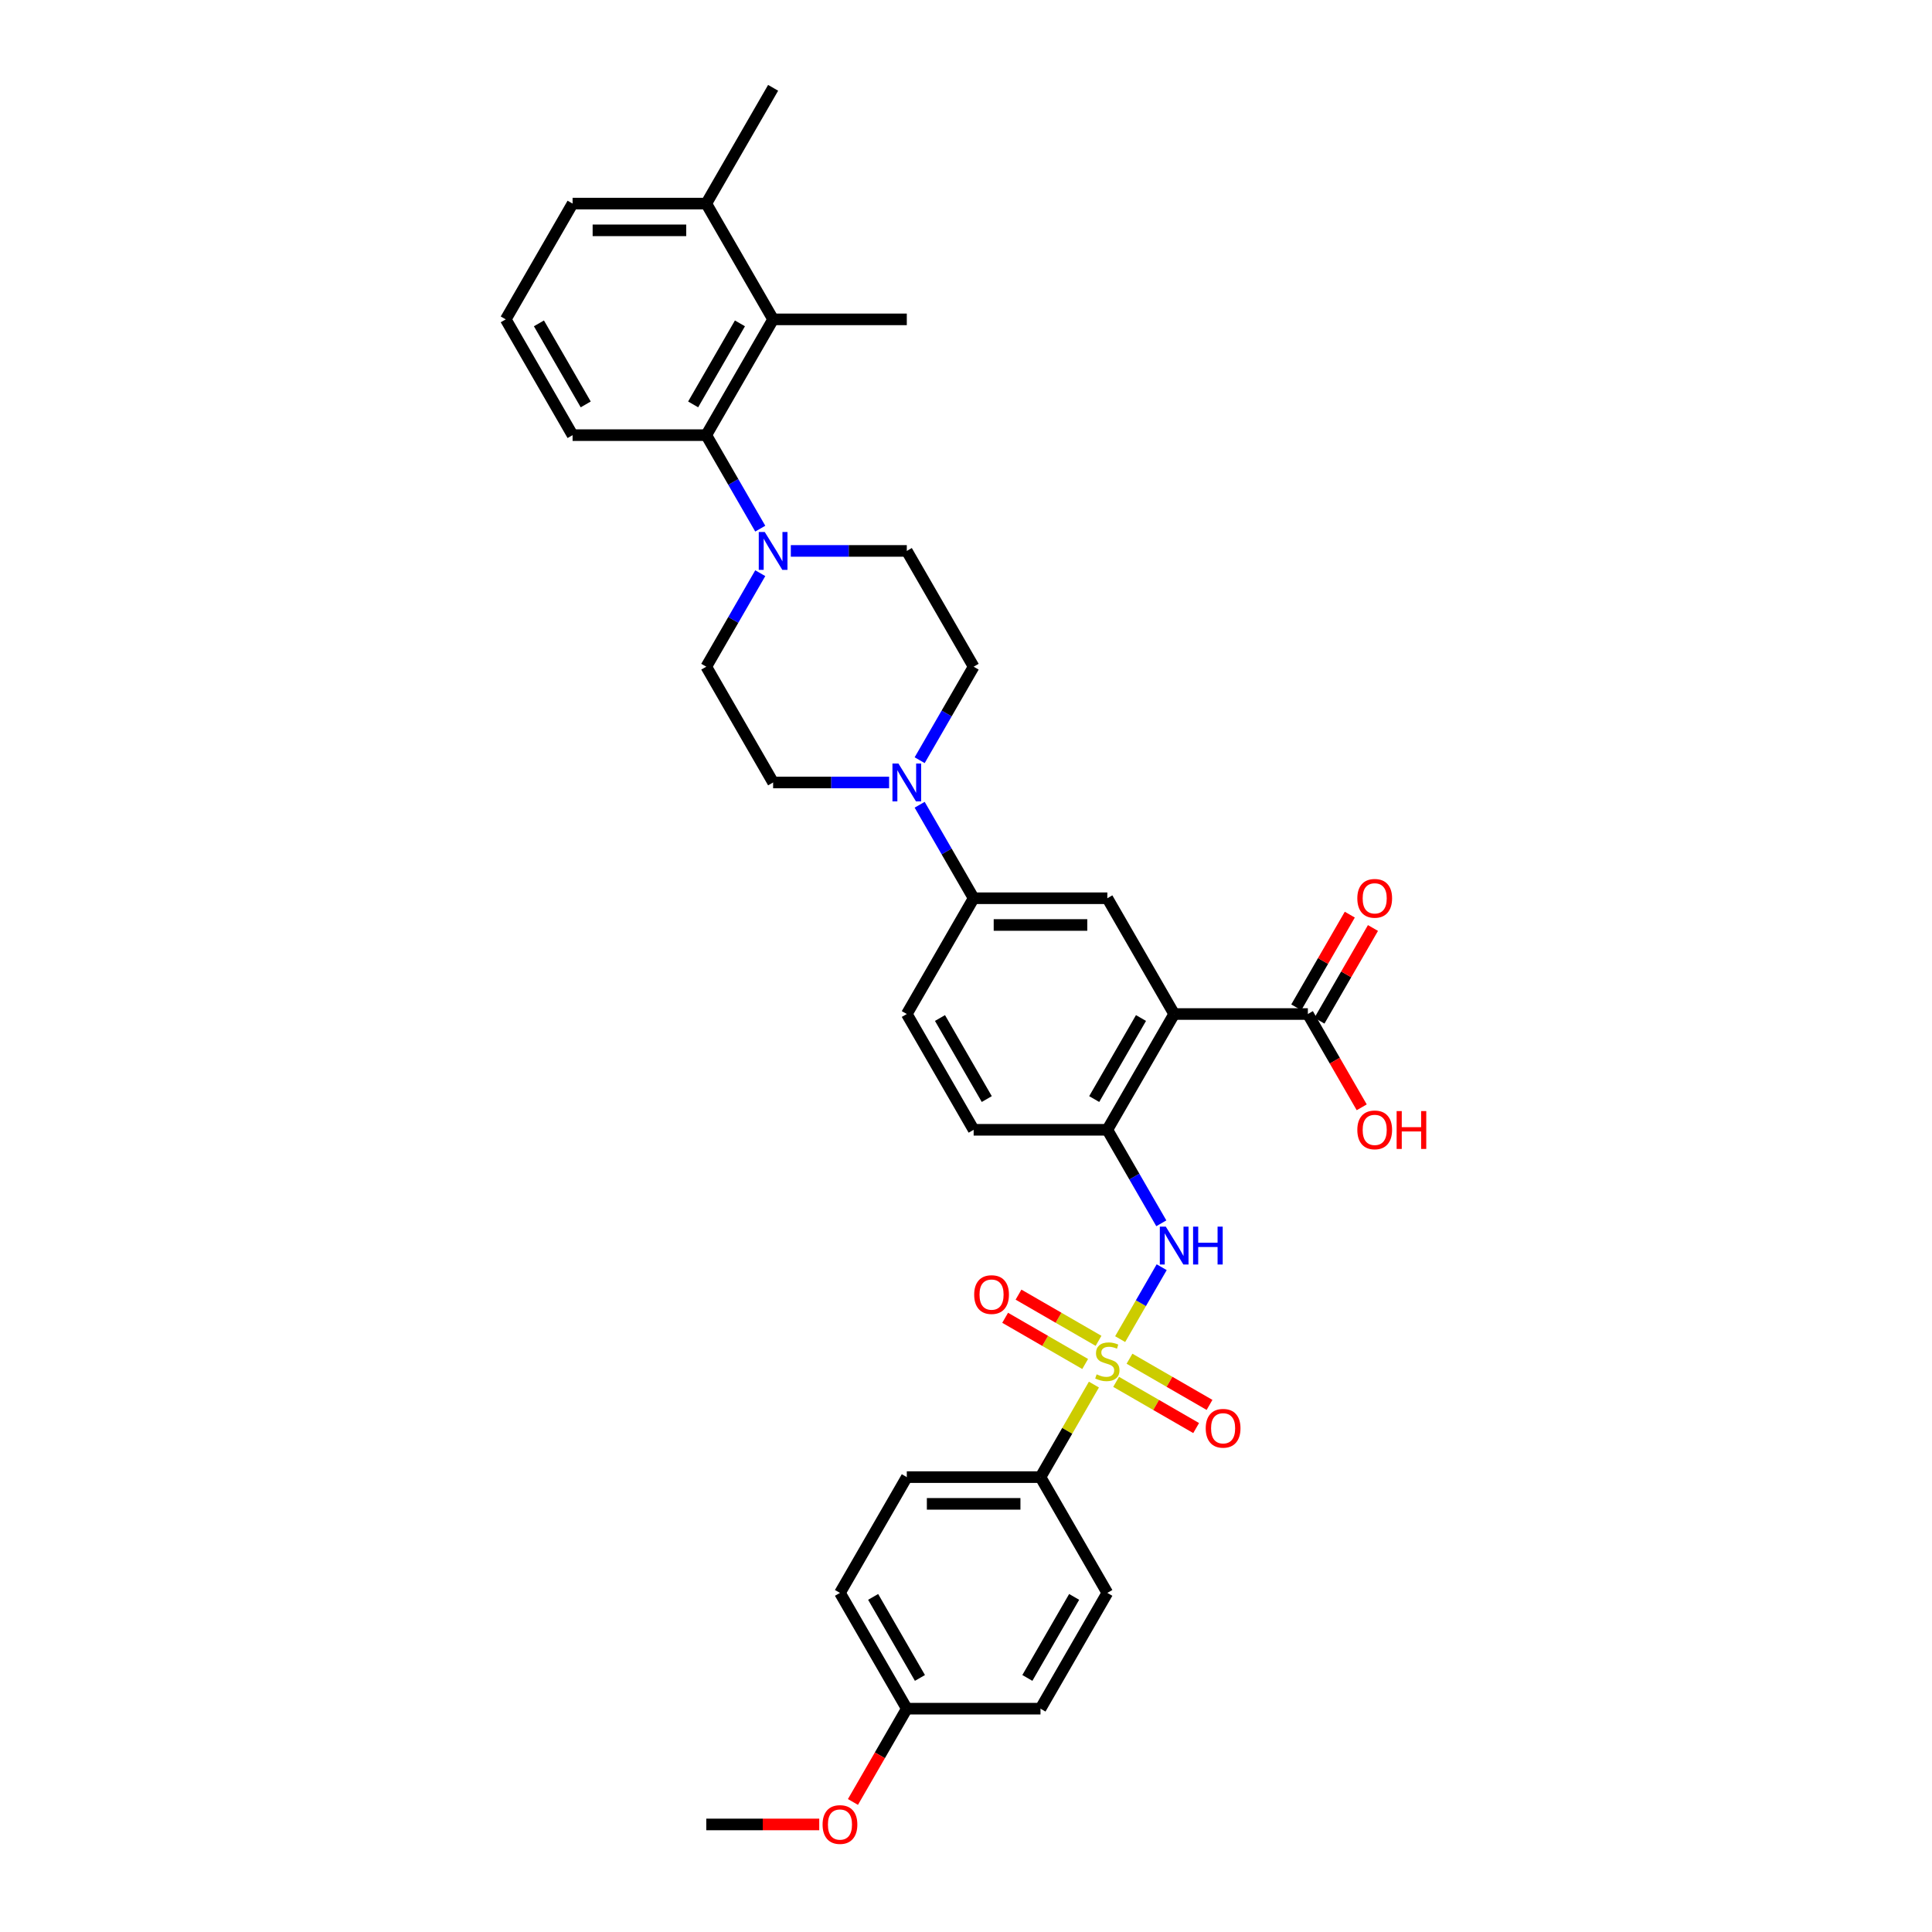 <?xml version='1.0' encoding='iso-8859-1'?>
<svg version='1.1' baseProfile='full'
              xmlns='http://www.w3.org/2000/svg'
                      xmlns:rdkit='http://www.rdkit.org/xml'
                      xmlns:xlink='http://www.w3.org/1999/xlink'
                  xml:space='preserve'
width='1000px' height='1000px' viewBox='0 0 1000 1000'>
<!-- END OF HEADER -->
<rect style='opacity:1.0;fill:#FFFFFF;stroke:none' width='1000' height='1000' x='0' y='0'> </rect>
<path class='bond-1' d='M 579.793,693.131 L 590.54,674.517' style='fill:none;fill-rule:evenodd;stroke:#CCCC00;stroke-width:6px;stroke-linecap:butt;stroke-linejoin:miter;stroke-opacity:1' />
<path class='bond-1' d='M 590.54,674.517 L 601.287,655.902' style='fill:none;fill-rule:evenodd;stroke:#0000FF;stroke-width:6px;stroke-linecap:butt;stroke-linejoin:miter;stroke-opacity:1' />
<path class='bond-10' d='M 566.21,716.658 L 552.383,740.607' style='fill:none;fill-rule:evenodd;stroke:#CCCC00;stroke-width:6px;stroke-linecap:butt;stroke-linejoin:miter;stroke-opacity:1' />
<path class='bond-10' d='M 552.383,740.607 L 538.556,764.557' style='fill:none;fill-rule:evenodd;stroke:#000000;stroke-width:6px;stroke-linecap:butt;stroke-linejoin:miter;stroke-opacity:1' />
<path class='bond-11' d='M 568.601,694.013 L 547.891,682.056' style='fill:none;fill-rule:evenodd;stroke:#CCCC00;stroke-width:6px;stroke-linecap:butt;stroke-linejoin:miter;stroke-opacity:1' />
<path class='bond-11' d='M 547.891,682.056 L 527.182,670.1' style='fill:none;fill-rule:evenodd;stroke:#FF0000;stroke-width:6px;stroke-linecap:butt;stroke-linejoin:miter;stroke-opacity:1' />
<path class='bond-11' d='M 561.681,705.998 L 540.972,694.041' style='fill:none;fill-rule:evenodd;stroke:#CCCC00;stroke-width:6px;stroke-linecap:butt;stroke-linejoin:miter;stroke-opacity:1' />
<path class='bond-11' d='M 540.972,694.041 L 520.263,682.085' style='fill:none;fill-rule:evenodd;stroke:#FF0000;stroke-width:6px;stroke-linecap:butt;stroke-linejoin:miter;stroke-opacity:1' />
<path class='bond-12' d='M 577.707,715.25 L 598.416,727.207' style='fill:none;fill-rule:evenodd;stroke:#CCCC00;stroke-width:6px;stroke-linecap:butt;stroke-linejoin:miter;stroke-opacity:1' />
<path class='bond-12' d='M 598.416,727.207 L 619.125,739.163' style='fill:none;fill-rule:evenodd;stroke:#FF0000;stroke-width:6px;stroke-linecap:butt;stroke-linejoin:miter;stroke-opacity:1' />
<path class='bond-12' d='M 584.626,703.265 L 605.335,715.222' style='fill:none;fill-rule:evenodd;stroke:#CCCC00;stroke-width:6px;stroke-linecap:butt;stroke-linejoin:miter;stroke-opacity:1' />
<path class='bond-12' d='M 605.335,715.222 L 626.045,727.178' style='fill:none;fill-rule:evenodd;stroke:#FF0000;stroke-width:6px;stroke-linecap:butt;stroke-linejoin:miter;stroke-opacity:1' />
<path class='bond-0' d='M 607.751,524.856 L 573.154,584.781' style='fill:none;fill-rule:evenodd;stroke:#000000;stroke-width:6px;stroke-linecap:butt;stroke-linejoin:miter;stroke-opacity:1' />
<path class='bond-0' d='M 590.577,526.925 L 566.358,568.873' style='fill:none;fill-rule:evenodd;stroke:#000000;stroke-width:6px;stroke-linecap:butt;stroke-linejoin:miter;stroke-opacity:1' />
<path class='bond-5' d='M 607.751,524.856 L 573.154,464.931' style='fill:none;fill-rule:evenodd;stroke:#000000;stroke-width:6px;stroke-linecap:butt;stroke-linejoin:miter;stroke-opacity:1' />
<path class='bond-7' d='M 607.751,524.856 L 676.947,524.856' style='fill:none;fill-rule:evenodd;stroke:#000000;stroke-width:6px;stroke-linecap:butt;stroke-linejoin:miter;stroke-opacity:1' />
<path class='bond-2' d='M 601.096,633.178 L 587.125,608.98' style='fill:none;fill-rule:evenodd;stroke:#0000FF;stroke-width:6px;stroke-linecap:butt;stroke-linejoin:miter;stroke-opacity:1' />
<path class='bond-2' d='M 587.125,608.98 L 573.154,584.781' style='fill:none;fill-rule:evenodd;stroke:#000000;stroke-width:6px;stroke-linecap:butt;stroke-linejoin:miter;stroke-opacity:1' />
<path class='bond-17' d='M 573.154,584.781 L 503.958,584.781' style='fill:none;fill-rule:evenodd;stroke:#000000;stroke-width:6px;stroke-linecap:butt;stroke-linejoin:miter;stroke-opacity:1' />
<path class='bond-3' d='M 393.509,296.683 L 379.538,320.882' style='fill:none;fill-rule:evenodd;stroke:#0000FF;stroke-width:6px;stroke-linecap:butt;stroke-linejoin:miter;stroke-opacity:1' />
<path class='bond-3' d='M 379.538,320.882 L 365.567,345.08' style='fill:none;fill-rule:evenodd;stroke:#000000;stroke-width:6px;stroke-linecap:butt;stroke-linejoin:miter;stroke-opacity:1' />
<path class='bond-6' d='M 393.509,273.627 L 379.538,249.429' style='fill:none;fill-rule:evenodd;stroke:#0000FF;stroke-width:6px;stroke-linecap:butt;stroke-linejoin:miter;stroke-opacity:1' />
<path class='bond-6' d='M 379.538,249.429 L 365.567,225.23' style='fill:none;fill-rule:evenodd;stroke:#000000;stroke-width:6px;stroke-linecap:butt;stroke-linejoin:miter;stroke-opacity:1' />
<path class='bond-36' d='M 409.326,285.155 L 439.343,285.155' style='fill:none;fill-rule:evenodd;stroke:#0000FF;stroke-width:6px;stroke-linecap:butt;stroke-linejoin:miter;stroke-opacity:1' />
<path class='bond-36' d='M 439.343,285.155 L 469.36,285.155' style='fill:none;fill-rule:evenodd;stroke:#000000;stroke-width:6px;stroke-linecap:butt;stroke-linejoin:miter;stroke-opacity:1' />
<path class='bond-4' d='M 476.016,416.534 L 489.987,440.732' style='fill:none;fill-rule:evenodd;stroke:#0000FF;stroke-width:6px;stroke-linecap:butt;stroke-linejoin:miter;stroke-opacity:1' />
<path class='bond-4' d='M 489.987,440.732 L 503.958,464.931' style='fill:none;fill-rule:evenodd;stroke:#000000;stroke-width:6px;stroke-linecap:butt;stroke-linejoin:miter;stroke-opacity:1' />
<path class='bond-15' d='M 476.016,393.478 L 489.987,369.279' style='fill:none;fill-rule:evenodd;stroke:#0000FF;stroke-width:6px;stroke-linecap:butt;stroke-linejoin:miter;stroke-opacity:1' />
<path class='bond-15' d='M 489.987,369.279 L 503.958,345.08' style='fill:none;fill-rule:evenodd;stroke:#000000;stroke-width:6px;stroke-linecap:butt;stroke-linejoin:miter;stroke-opacity:1' />
<path class='bond-16' d='M 460.199,405.006 L 430.182,405.006' style='fill:none;fill-rule:evenodd;stroke:#0000FF;stroke-width:6px;stroke-linecap:butt;stroke-linejoin:miter;stroke-opacity:1' />
<path class='bond-16' d='M 430.182,405.006 L 400.165,405.006' style='fill:none;fill-rule:evenodd;stroke:#000000;stroke-width:6px;stroke-linecap:butt;stroke-linejoin:miter;stroke-opacity:1' />
<path class='bond-35' d='M 573.154,464.931 L 503.958,464.931' style='fill:none;fill-rule:evenodd;stroke:#000000;stroke-width:6px;stroke-linecap:butt;stroke-linejoin:miter;stroke-opacity:1' />
<path class='bond-35' d='M 562.774,478.77 L 514.337,478.77' style='fill:none;fill-rule:evenodd;stroke:#000000;stroke-width:6px;stroke-linecap:butt;stroke-linejoin:miter;stroke-opacity:1' />
<path class='bond-9' d='M 365.567,225.23 L 400.165,165.305' style='fill:none;fill-rule:evenodd;stroke:#000000;stroke-width:6px;stroke-linecap:butt;stroke-linejoin:miter;stroke-opacity:1' />
<path class='bond-9' d='M 358.771,209.322 L 382.99,167.374' style='fill:none;fill-rule:evenodd;stroke:#000000;stroke-width:6px;stroke-linecap:butt;stroke-linejoin:miter;stroke-opacity:1' />
<path class='bond-27' d='M 365.567,225.23 L 296.371,225.23' style='fill:none;fill-rule:evenodd;stroke:#000000;stroke-width:6px;stroke-linecap:butt;stroke-linejoin:miter;stroke-opacity:1' />
<path class='bond-18' d='M 682.94,528.316 L 696.791,504.325' style='fill:none;fill-rule:evenodd;stroke:#000000;stroke-width:6px;stroke-linecap:butt;stroke-linejoin:miter;stroke-opacity:1' />
<path class='bond-18' d='M 696.791,504.325 L 710.642,480.334' style='fill:none;fill-rule:evenodd;stroke:#FF0000;stroke-width:6px;stroke-linecap:butt;stroke-linejoin:miter;stroke-opacity:1' />
<path class='bond-18' d='M 670.955,521.396 L 684.806,497.405' style='fill:none;fill-rule:evenodd;stroke:#000000;stroke-width:6px;stroke-linecap:butt;stroke-linejoin:miter;stroke-opacity:1' />
<path class='bond-18' d='M 684.806,497.405 L 698.657,473.414' style='fill:none;fill-rule:evenodd;stroke:#FF0000;stroke-width:6px;stroke-linecap:butt;stroke-linejoin:miter;stroke-opacity:1' />
<path class='bond-23' d='M 676.947,524.856 L 690.886,548.999' style='fill:none;fill-rule:evenodd;stroke:#000000;stroke-width:6px;stroke-linecap:butt;stroke-linejoin:miter;stroke-opacity:1' />
<path class='bond-23' d='M 690.886,548.999 L 704.825,573.142' style='fill:none;fill-rule:evenodd;stroke:#FF0000;stroke-width:6px;stroke-linecap:butt;stroke-linejoin:miter;stroke-opacity:1' />
<path class='bond-8' d='M 503.958,464.931 L 469.36,524.856' style='fill:none;fill-rule:evenodd;stroke:#000000;stroke-width:6px;stroke-linecap:butt;stroke-linejoin:miter;stroke-opacity:1' />
<path class='bond-19' d='M 400.165,165.305 L 365.567,105.38' style='fill:none;fill-rule:evenodd;stroke:#000000;stroke-width:6px;stroke-linecap:butt;stroke-linejoin:miter;stroke-opacity:1' />
<path class='bond-28' d='M 400.165,165.305 L 469.36,165.305' style='fill:none;fill-rule:evenodd;stroke:#000000;stroke-width:6px;stroke-linecap:butt;stroke-linejoin:miter;stroke-opacity:1' />
<path class='bond-21' d='M 538.556,764.557 L 469.36,764.557' style='fill:none;fill-rule:evenodd;stroke:#000000;stroke-width:6px;stroke-linecap:butt;stroke-linejoin:miter;stroke-opacity:1' />
<path class='bond-21' d='M 528.176,778.396 L 479.74,778.396' style='fill:none;fill-rule:evenodd;stroke:#000000;stroke-width:6px;stroke-linecap:butt;stroke-linejoin:miter;stroke-opacity:1' />
<path class='bond-22' d='M 538.556,764.557 L 573.154,824.482' style='fill:none;fill-rule:evenodd;stroke:#000000;stroke-width:6px;stroke-linecap:butt;stroke-linejoin:miter;stroke-opacity:1' />
<path class='bond-13' d='M 365.567,345.08 L 400.165,405.006' style='fill:none;fill-rule:evenodd;stroke:#000000;stroke-width:6px;stroke-linecap:butt;stroke-linejoin:miter;stroke-opacity:1' />
<path class='bond-14' d='M 469.36,285.155 L 503.958,345.08' style='fill:none;fill-rule:evenodd;stroke:#000000;stroke-width:6px;stroke-linecap:butt;stroke-linejoin:miter;stroke-opacity:1' />
<path class='bond-20' d='M 503.958,584.781 L 469.36,524.856' style='fill:none;fill-rule:evenodd;stroke:#000000;stroke-width:6px;stroke-linecap:butt;stroke-linejoin:miter;stroke-opacity:1' />
<path class='bond-20' d='M 510.753,568.873 L 486.535,526.925' style='fill:none;fill-rule:evenodd;stroke:#000000;stroke-width:6px;stroke-linecap:butt;stroke-linejoin:miter;stroke-opacity:1' />
<path class='bond-32' d='M 365.567,105.38 L 400.165,45.455' style='fill:none;fill-rule:evenodd;stroke:#000000;stroke-width:6px;stroke-linecap:butt;stroke-linejoin:miter;stroke-opacity:1' />
<path class='bond-37' d='M 365.567,105.38 L 296.371,105.38' style='fill:none;fill-rule:evenodd;stroke:#000000;stroke-width:6px;stroke-linecap:butt;stroke-linejoin:miter;stroke-opacity:1' />
<path class='bond-37' d='M 355.187,119.219 L 306.75,119.219' style='fill:none;fill-rule:evenodd;stroke:#000000;stroke-width:6px;stroke-linecap:butt;stroke-linejoin:miter;stroke-opacity:1' />
<path class='bond-26' d='M 469.36,764.557 L 434.762,824.482' style='fill:none;fill-rule:evenodd;stroke:#000000;stroke-width:6px;stroke-linecap:butt;stroke-linejoin:miter;stroke-opacity:1' />
<path class='bond-25' d='M 573.154,824.482 L 538.556,884.407' style='fill:none;fill-rule:evenodd;stroke:#000000;stroke-width:6px;stroke-linecap:butt;stroke-linejoin:miter;stroke-opacity:1' />
<path class='bond-25' d='M 555.979,826.551 L 531.76,868.499' style='fill:none;fill-rule:evenodd;stroke:#000000;stroke-width:6px;stroke-linecap:butt;stroke-linejoin:miter;stroke-opacity:1' />
<path class='bond-24' d='M 469.36,884.407 L 538.556,884.407' style='fill:none;fill-rule:evenodd;stroke:#000000;stroke-width:6px;stroke-linecap:butt;stroke-linejoin:miter;stroke-opacity:1' />
<path class='bond-29' d='M 469.36,884.407 L 455.421,908.55' style='fill:none;fill-rule:evenodd;stroke:#000000;stroke-width:6px;stroke-linecap:butt;stroke-linejoin:miter;stroke-opacity:1' />
<path class='bond-29' d='M 455.421,908.55 L 441.482,932.693' style='fill:none;fill-rule:evenodd;stroke:#FF0000;stroke-width:6px;stroke-linecap:butt;stroke-linejoin:miter;stroke-opacity:1' />
<path class='bond-34' d='M 469.36,884.407 L 434.762,824.482' style='fill:none;fill-rule:evenodd;stroke:#000000;stroke-width:6px;stroke-linecap:butt;stroke-linejoin:miter;stroke-opacity:1' />
<path class='bond-34' d='M 476.156,868.499 L 451.937,826.551' style='fill:none;fill-rule:evenodd;stroke:#000000;stroke-width:6px;stroke-linecap:butt;stroke-linejoin:miter;stroke-opacity:1' />
<path class='bond-30' d='M 296.371,225.23 L 261.773,165.305' style='fill:none;fill-rule:evenodd;stroke:#000000;stroke-width:6px;stroke-linecap:butt;stroke-linejoin:miter;stroke-opacity:1' />
<path class='bond-30' d='M 303.166,209.322 L 278.948,167.374' style='fill:none;fill-rule:evenodd;stroke:#000000;stroke-width:6px;stroke-linecap:butt;stroke-linejoin:miter;stroke-opacity:1' />
<path class='bond-33' d='M 424.037,944.332 L 394.802,944.332' style='fill:none;fill-rule:evenodd;stroke:#FF0000;stroke-width:6px;stroke-linecap:butt;stroke-linejoin:miter;stroke-opacity:1' />
<path class='bond-33' d='M 394.802,944.332 L 365.567,944.332' style='fill:none;fill-rule:evenodd;stroke:#000000;stroke-width:6px;stroke-linecap:butt;stroke-linejoin:miter;stroke-opacity:1' />
<path class='bond-31' d='M 261.773,165.305 L 296.371,105.38' style='fill:none;fill-rule:evenodd;stroke:#000000;stroke-width:6px;stroke-linecap:butt;stroke-linejoin:miter;stroke-opacity:1' />
<path  class='atom-0' d='M 567.618 711.357
Q 567.839 711.44, 568.753 711.828
Q 569.666 712.215, 570.663 712.464
Q 571.687 712.686, 572.683 712.686
Q 574.538 712.686, 575.617 711.8
Q 576.696 710.887, 576.696 709.309
Q 576.696 708.23, 576.143 707.565
Q 575.617 706.901, 574.787 706.541
Q 573.956 706.181, 572.572 705.766
Q 570.829 705.24, 569.777 704.742
Q 568.753 704.244, 568.005 703.192
Q 567.286 702.14, 567.286 700.369
Q 567.286 697.906, 568.947 696.383
Q 570.635 694.861, 573.956 694.861
Q 576.226 694.861, 578.8 695.941
L 578.163 698.072
Q 575.811 697.103, 574.039 697.103
Q 572.13 697.103, 571.078 697.906
Q 570.026 698.681, 570.054 700.037
Q 570.054 701.089, 570.58 701.725
Q 571.133 702.362, 571.908 702.722
Q 572.711 703.081, 574.039 703.497
Q 575.811 704.05, 576.863 704.604
Q 577.914 705.157, 578.662 706.292
Q 579.437 707.399, 579.437 709.309
Q 579.437 712.022, 577.61 713.489
Q 575.811 714.928, 572.794 714.928
Q 571.05 714.928, 569.722 714.54
Q 568.421 714.18, 566.871 713.544
L 567.618 711.357
' fill='#CCCC00'/>
<path  class='atom-2' d='M 603.42 634.908
L 609.841 645.288
Q 610.478 646.312, 611.502 648.166
Q 612.526 650.021, 612.581 650.131
L 612.581 634.908
L 615.183 634.908
L 615.183 654.504
L 612.498 654.504
L 605.606 643.156
Q 604.804 641.828, 603.946 640.305
Q 603.115 638.783, 602.866 638.313
L 602.866 654.504
L 600.32 654.504
L 600.32 634.908
L 603.42 634.908
' fill='#0000FF'/>
<path  class='atom-2' d='M 617.536 634.908
L 620.193 634.908
L 620.193 643.239
L 630.212 643.239
L 630.212 634.908
L 632.869 634.908
L 632.869 654.504
L 630.212 654.504
L 630.212 645.454
L 620.193 645.454
L 620.193 654.504
L 617.536 654.504
L 617.536 634.908
' fill='#0000FF'/>
<path  class='atom-4' d='M 395.833 275.357
L 402.254 285.736
Q 402.891 286.761, 403.915 288.615
Q 404.939 290.469, 404.994 290.58
L 404.994 275.357
L 407.596 275.357
L 407.596 294.953
L 404.911 294.953
L 398.019 283.605
Q 397.217 282.277, 396.359 280.754
Q 395.528 279.232, 395.279 278.762
L 395.279 294.953
L 392.733 294.953
L 392.733 275.357
L 395.833 275.357
' fill='#0000FF'/>
<path  class='atom-5' d='M 465.029 395.207
L 471.45 405.587
Q 472.086 406.611, 473.111 408.465
Q 474.135 410.32, 474.19 410.431
L 474.19 395.207
L 476.792 395.207
L 476.792 414.804
L 474.107 414.804
L 467.215 403.456
Q 466.412 402.127, 465.554 400.605
Q 464.724 399.082, 464.475 398.612
L 464.475 414.804
L 461.929 414.804
L 461.929 395.207
L 465.029 395.207
' fill='#0000FF'/>
<path  class='atom-12' d='M 504.233 670.089
Q 504.233 665.384, 506.558 662.754
Q 508.883 660.125, 513.228 660.125
Q 517.574 660.125, 519.899 662.754
Q 522.224 665.384, 522.224 670.089
Q 522.224 674.85, 519.871 677.562
Q 517.519 680.247, 513.228 680.247
Q 508.911 680.247, 506.558 677.562
Q 504.233 674.877, 504.233 670.089
M 513.228 678.033
Q 516.218 678.033, 517.823 676.04
Q 519.456 674.019, 519.456 670.089
Q 519.456 666.242, 517.823 664.304
Q 516.218 662.339, 513.228 662.339
Q 510.239 662.339, 508.606 664.277
Q 507.001 666.214, 507.001 670.089
Q 507.001 674.047, 508.606 676.04
Q 510.239 678.033, 513.228 678.033
' fill='#FF0000'/>
<path  class='atom-13' d='M 624.083 739.285
Q 624.083 734.579, 626.408 731.95
Q 628.733 729.32, 633.079 729.32
Q 637.424 729.32, 639.749 731.95
Q 642.074 734.579, 642.074 739.285
Q 642.074 744.045, 639.722 746.758
Q 637.369 749.443, 633.079 749.443
Q 628.761 749.443, 626.408 746.758
Q 624.083 744.073, 624.083 739.285
M 633.079 747.228
Q 636.068 747.228, 637.673 745.235
Q 639.306 743.215, 639.306 739.285
Q 639.306 735.437, 637.673 733.5
Q 636.068 731.535, 633.079 731.535
Q 630.09 731.535, 628.457 733.472
Q 626.851 735.41, 626.851 739.285
Q 626.851 743.243, 628.457 745.235
Q 630.09 747.228, 633.079 747.228
' fill='#FF0000'/>
<path  class='atom-19' d='M 702.549 464.986
Q 702.549 460.281, 704.874 457.651
Q 707.199 455.022, 711.545 455.022
Q 715.89 455.022, 718.215 457.651
Q 720.54 460.281, 720.54 464.986
Q 720.54 469.747, 718.188 472.459
Q 715.835 475.144, 711.545 475.144
Q 707.227 475.144, 704.874 472.459
Q 702.549 469.774, 702.549 464.986
M 711.545 472.93
Q 714.534 472.93, 716.139 470.937
Q 717.772 468.916, 717.772 464.986
Q 717.772 461.139, 716.139 459.201
Q 714.534 457.236, 711.545 457.236
Q 708.556 457.236, 706.923 459.174
Q 705.317 461.111, 705.317 464.986
Q 705.317 468.944, 706.923 470.937
Q 708.556 472.93, 711.545 472.93
' fill='#FF0000'/>
<path  class='atom-24' d='M 702.549 584.836
Q 702.549 580.131, 704.874 577.502
Q 707.199 574.872, 711.545 574.872
Q 715.89 574.872, 718.215 577.502
Q 720.54 580.131, 720.54 584.836
Q 720.54 589.597, 718.188 592.31
Q 715.835 594.994, 711.545 594.994
Q 707.227 594.994, 704.874 592.31
Q 702.549 589.625, 702.549 584.836
M 711.545 592.78
Q 714.534 592.78, 716.139 590.787
Q 717.772 588.767, 717.772 584.836
Q 717.772 580.989, 716.139 579.052
Q 714.534 577.087, 711.545 577.087
Q 708.556 577.087, 706.923 579.024
Q 705.317 580.962, 705.317 584.836
Q 705.317 588.794, 706.923 590.787
Q 708.556 592.78, 711.545 592.78
' fill='#FF0000'/>
<path  class='atom-24' d='M 722.893 575.094
L 725.55 575.094
L 725.55 583.425
L 735.57 583.425
L 735.57 575.094
L 738.227 575.094
L 738.227 594.69
L 735.57 594.69
L 735.57 585.639
L 725.55 585.639
L 725.55 594.69
L 722.893 594.69
L 722.893 575.094
' fill='#FF0000'/>
<path  class='atom-30' d='M 425.767 944.388
Q 425.767 939.682, 428.092 937.053
Q 430.417 934.423, 434.762 934.423
Q 439.108 934.423, 441.433 937.053
Q 443.758 939.682, 443.758 944.388
Q 443.758 949.148, 441.405 951.861
Q 439.052 954.545, 434.762 954.545
Q 430.445 954.545, 428.092 951.861
Q 425.767 949.176, 425.767 944.388
M 434.762 952.331
Q 437.752 952.331, 439.357 950.338
Q 440.99 948.318, 440.99 944.388
Q 440.99 940.54, 439.357 938.603
Q 437.752 936.638, 434.762 936.638
Q 431.773 936.638, 430.14 938.575
Q 428.535 940.513, 428.535 944.388
Q 428.535 948.346, 430.14 950.338
Q 431.773 952.331, 434.762 952.331
' fill='#FF0000'/>
</svg>
